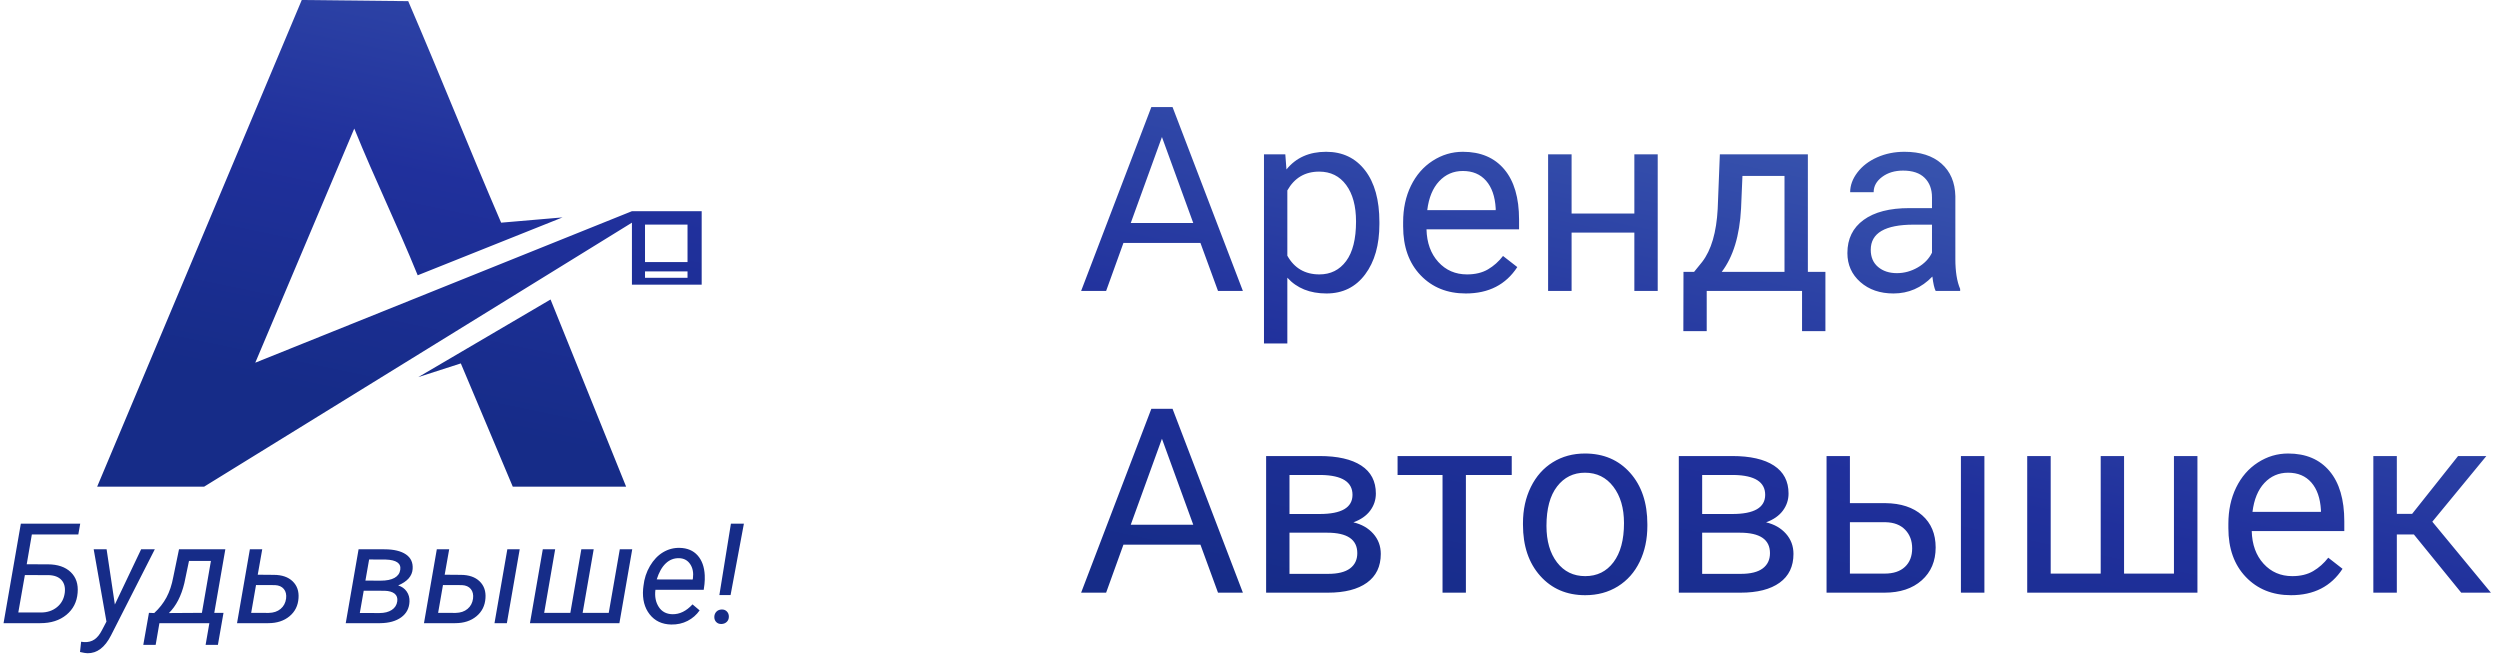 <?xml version="1.0" standalone="no"?><!-- Generator: Gravit.io --><svg xmlns="http://www.w3.org/2000/svg" xmlns:xlink="http://www.w3.org/1999/xlink" style="isolation:isolate" viewBox="0 0 232 61" width="232" height="61"><defs><clipPath id="_clipPath_DARXaSAXm1DMKknFEMRHDA77mFJRYSKM"><rect width="232" height="61"/></clipPath></defs><g clip-path="url(#_clipPath_DARXaSAXm1DMKknFEMRHDA77mFJRYSKM)"><linearGradient id="_lgradient_0" x1="0%" y1="50%" x2="62.6%" y2="-27.982%"><stop offset="0%" stop-opacity="1" style="stop-color:rgb(22,44,136)"/><stop offset="28.938%" stop-opacity="1" style="stop-color:rgb(32,48,156)"/><stop offset="100%" stop-opacity="1" style="stop-color:rgb(75,112,188)"/></linearGradient><path d=" M 111.402 22.547 L 104.254 22.547 L 102.648 27 L 100.328 27 L 106.844 9.938 L 108.813 9.938 L 115.34 27 L 113.031 27 L 111.402 22.547 L 111.402 22.547 Z  M 104.934 20.695 L 110.734 20.695 L 107.828 12.715 L 104.934 20.695 L 104.934 20.695 Z  M 128.008 20.801 C 128.008 22.73 127.566 24.285 126.684 25.465 C 125.801 26.645 124.605 27.234 123.098 27.234 C 121.559 27.234 120.348 26.746 119.465 25.77 L 119.465 31.875 L 117.297 31.875 L 117.297 14.32 L 119.277 14.32 L 119.383 15.727 C 120.266 14.633 121.492 14.086 123.063 14.086 C 124.586 14.086 125.791 14.66 126.678 15.809 C 127.564 16.957 128.008 18.555 128.008 20.602 L 128.008 20.801 L 128.008 20.801 Z  M 125.84 20.555 C 125.84 19.125 125.535 17.996 124.926 17.168 C 124.316 16.34 123.48 15.926 122.418 15.926 C 121.105 15.926 120.121 16.508 119.465 17.672 L 119.465 23.73 C 120.113 24.887 121.105 25.465 122.441 25.465 C 123.48 25.465 124.307 25.053 124.92 24.229 C 125.533 23.404 125.84 22.18 125.84 20.555 Z  M 136.023 27.234 C 134.305 27.234 132.906 26.67 131.828 25.541 C 130.75 24.412 130.211 22.902 130.211 21.012 L 130.211 20.613 C 130.211 19.355 130.451 18.232 130.932 17.244 C 131.412 16.256 132.084 15.482 132.947 14.924 C 133.811 14.365 134.746 14.086 135.754 14.086 C 137.402 14.086 138.684 14.629 139.598 15.715 C 140.512 16.801 140.969 18.355 140.969 20.379 L 140.969 21.281 L 132.379 21.281 C 132.41 22.531 132.775 23.541 133.475 24.311 C 134.174 25.08 135.062 25.465 136.141 25.465 C 136.906 25.465 137.555 25.309 138.086 24.996 C 138.617 24.684 139.082 24.27 139.48 23.754 L 140.805 24.785 C 139.742 26.418 138.148 27.234 136.023 27.234 Z  M 135.754 15.867 C 134.879 15.867 134.145 16.186 133.551 16.822 C 132.957 17.459 132.59 18.352 132.449 19.5 L 138.801 19.5 L 138.801 19.336 C 138.738 18.234 138.441 17.381 137.91 16.775 C 137.379 16.17 136.66 15.867 135.754 15.867 Z  M 153.836 27 L 151.668 27 L 151.668 21.586 L 145.844 21.586 L 145.844 27 L 143.664 27 L 143.664 14.32 L 145.844 14.32 L 145.844 19.816 L 151.668 19.816 L 151.668 14.32 L 153.836 14.32 L 153.836 27 L 153.836 27 Z  M 157.211 25.23 L 157.961 24.305 C 158.805 23.211 159.285 21.57 159.402 19.383 L 159.602 14.32 L 167.77 14.32 L 167.77 25.23 L 169.398 25.23 L 169.398 30.727 L 167.23 30.727 L 167.23 27 L 158.383 27 L 158.383 30.727 L 156.215 30.727 L 156.227 25.23 L 157.211 25.23 L 157.211 25.23 Z  M 159.777 25.23 L 165.602 25.23 L 165.602 16.324 L 161.699 16.324 L 161.57 19.348 C 161.437 21.871 160.84 23.832 159.777 25.23 Z  M 179.629 27 C 179.504 26.75 179.402 26.305 179.324 25.664 C 178.316 26.711 177.113 27.234 175.715 27.234 C 174.465 27.234 173.439 26.881 172.639 26.174 C 171.838 25.467 171.438 24.57 171.438 23.484 C 171.438 22.164 171.939 21.139 172.943 20.408 C 173.947 19.678 175.359 19.313 177.18 19.313 L 179.289 19.313 L 179.289 18.316 C 179.289 17.559 179.063 16.955 178.609 16.506 C 178.156 16.057 177.488 15.832 176.605 15.832 C 175.832 15.832 175.184 16.027 174.66 16.418 C 174.137 16.809 173.875 17.281 173.875 17.836 L 171.695 17.836 C 171.695 17.203 171.92 16.592 172.369 16.002 C 172.818 15.412 173.428 14.945 174.197 14.602 C 174.967 14.258 175.812 14.086 176.734 14.086 C 178.195 14.086 179.34 14.451 180.168 15.182 C 180.996 15.912 181.426 16.918 181.457 18.199 L 181.457 24.035 C 181.457 25.199 181.605 26.125 181.902 26.813 L 181.902 27 L 179.629 27 L 179.629 27 Z  M 176.031 25.348 C 176.711 25.348 177.355 25.172 177.965 24.82 C 178.574 24.469 179.016 24.012 179.289 23.449 L 179.289 20.848 L 177.59 20.848 C 174.934 20.848 173.605 21.625 173.605 23.18 C 173.605 23.859 173.832 24.391 174.285 24.773 C 174.738 25.156 175.32 25.348 176.031 25.348 Z  M 111.402 50.547 L 104.254 50.547 L 102.648 55 L 100.328 55 L 106.844 37.938 L 108.813 37.938 L 115.34 55 L 113.031 55 L 111.402 50.547 L 111.402 50.547 Z  M 104.934 48.695 L 110.734 48.695 L 107.828 40.715 L 104.934 48.695 L 104.934 48.695 Z  M 117.496 55 L 117.496 42.32 L 122.441 42.32 C 124.129 42.32 125.424 42.615 126.326 43.205 C 127.229 43.795 127.68 44.66 127.68 45.801 C 127.68 46.387 127.504 46.916 127.152 47.389 C 126.801 47.861 126.281 48.223 125.594 48.473 C 126.359 48.652 126.975 49.004 127.439 49.527 C 127.904 50.051 128.137 50.676 128.137 51.402 C 128.137 52.566 127.709 53.457 126.854 54.074 C 125.998 54.691 124.789 55 123.227 55 L 117.496 55 L 117.496 55 Z  M 119.664 49.434 L 119.664 53.254 L 123.25 53.254 C 124.156 53.254 124.834 53.086 125.283 52.75 C 125.732 52.414 125.957 51.941 125.957 51.332 C 125.957 50.066 125.027 49.434 123.168 49.434 L 119.664 49.434 L 119.664 49.434 Z  M 119.664 47.699 L 122.465 47.699 C 124.496 47.699 125.512 47.105 125.512 45.918 C 125.512 44.73 124.551 44.117 122.629 44.078 L 119.664 44.078 L 119.664 47.699 L 119.664 47.699 Z  M 140.289 44.078 L 136.035 44.078 L 136.035 55 L 133.867 55 L 133.867 44.078 L 129.695 44.078 L 129.695 42.32 L 140.289 42.32 L 140.289 44.078 L 140.289 44.078 Z  M 141.332 48.543 C 141.332 47.301 141.576 46.184 142.064 45.191 C 142.553 44.199 143.232 43.434 144.104 42.895 C 144.975 42.355 145.969 42.086 147.086 42.086 C 148.813 42.086 150.209 42.684 151.275 43.879 C 152.342 45.074 152.875 46.664 152.875 48.648 L 152.875 48.801 C 152.875 50.035 152.639 51.143 152.166 52.123 C 151.693 53.104 151.018 53.867 150.139 54.414 C 149.26 54.961 148.25 55.234 147.109 55.234 C 145.391 55.234 143.998 54.637 142.932 53.441 C 141.865 52.246 141.332 50.664 141.332 48.695 L 141.332 48.543 L 141.332 48.543 Z  M 143.512 48.801 C 143.512 50.207 143.838 51.336 144.49 52.188 C 145.143 53.039 146.016 53.465 147.109 53.465 C 148.211 53.465 149.086 53.033 149.734 52.17 C 150.383 51.307 150.707 50.098 150.707 48.543 C 150.707 47.152 150.377 46.025 149.717 45.162 C 149.057 44.299 148.18 43.867 147.086 43.867 C 146.016 43.867 145.152 44.293 144.496 45.145 C 143.84 45.996 143.512 47.215 143.512 48.801 Z  M 155.793 55 L 155.793 42.32 L 160.738 42.32 C 162.426 42.32 163.721 42.615 164.623 43.205 C 165.525 43.795 165.977 44.66 165.977 45.801 C 165.977 46.387 165.801 46.916 165.449 47.389 C 165.098 47.861 164.578 48.223 163.891 48.473 C 164.656 48.652 165.271 49.004 165.736 49.527 C 166.201 50.051 166.434 50.676 166.434 51.402 C 166.434 52.566 166.006 53.457 165.15 54.074 C 164.295 54.691 163.086 55 161.523 55 L 155.793 55 L 155.793 55 Z  M 157.961 49.434 L 157.961 53.254 L 161.547 53.254 C 162.453 53.254 163.131 53.086 163.58 52.75 C 164.029 52.414 164.254 51.941 164.254 51.332 C 164.254 50.066 163.324 49.434 161.465 49.434 L 157.961 49.434 L 157.961 49.434 Z  M 157.961 47.699 L 160.762 47.699 C 162.793 47.699 163.809 47.105 163.809 45.918 C 163.809 44.73 162.848 44.117 160.926 44.078 L 157.961 44.078 L 157.961 47.699 L 157.961 47.699 Z  M 171.672 46.691 L 174.965 46.691 C 176.402 46.707 177.539 47.082 178.375 47.816 C 179.211 48.551 179.629 49.547 179.629 50.805 C 179.629 52.07 179.199 53.086 178.34 53.852 C 177.48 54.617 176.324 55 174.871 55 L 169.504 55 L 169.504 42.32 L 171.672 42.32 L 171.672 46.691 L 171.672 46.691 Z  M 184.152 55 L 181.973 55 L 181.973 42.32 L 184.152 42.32 L 184.152 55 L 184.152 55 Z  M 171.672 48.461 L 171.672 53.23 L 174.895 53.23 C 175.707 53.23 176.336 53.021 176.781 52.604 C 177.227 52.186 177.449 51.613 177.449 50.887 C 177.449 50.184 177.232 49.607 176.799 49.158 C 176.365 48.709 175.758 48.477 174.977 48.461 L 171.672 48.461 L 171.672 48.461 Z  M 190.305 42.32 L 190.305 53.23 L 194.945 53.23 L 194.945 42.32 L 197.113 42.32 L 197.113 53.23 L 201.742 53.23 L 201.742 42.32 L 203.922 42.32 L 203.922 55 L 188.125 55 L 188.125 42.32 L 190.305 42.32 L 190.305 42.32 Z  M 212.605 55.234 C 210.887 55.234 209.488 54.67 208.41 53.541 C 207.332 52.412 206.793 50.902 206.793 49.012 L 206.793 48.613 C 206.793 47.355 207.033 46.232 207.514 45.244 C 207.994 44.256 208.666 43.482 209.529 42.924 C 210.393 42.365 211.328 42.086 212.336 42.086 C 213.984 42.086 215.266 42.629 216.18 43.715 C 217.094 44.801 217.551 46.355 217.551 48.379 L 217.551 49.281 L 208.961 49.281 C 208.992 50.531 209.357 51.541 210.057 52.311 C 210.756 53.08 211.645 53.465 212.723 53.465 C 213.488 53.465 214.137 53.309 214.668 52.996 C 215.199 52.684 215.664 52.27 216.063 51.754 L 217.387 52.785 C 216.324 54.418 214.73 55.234 212.605 55.234 Z  M 212.336 43.867 C 211.461 43.867 210.727 44.186 210.133 44.822 C 209.539 45.459 209.172 46.352 209.031 47.5 L 215.383 47.5 L 215.383 47.336 C 215.32 46.234 215.023 45.381 214.492 44.775 C 213.961 44.17 213.242 43.867 212.336 43.867 Z  M 224.008 49.598 L 222.426 49.598 L 222.426 55 L 220.246 55 L 220.246 42.32 L 222.426 42.32 L 222.426 47.688 L 223.844 47.688 L 228.109 42.32 L 230.734 42.32 L 225.719 48.414 L 231.156 55 L 228.402 55 L 224.008 49.598 L 224.008 49.598 Z  M 7.444 48.597 L 7.267 49.599 L 2.955 49.599 L 2.479 52.364 L 4.445 52.37 L 4.445 52.37 Q 5.815 52.376 6.563 53.093 L 6.563 53.093 L 6.563 53.093 Q 7.311 53.809 7.203 55.021 L 7.203 55.021 L 7.203 55.021 Q 7.102 56.282 6.163 57.056 L 6.163 57.056 L 6.163 57.056 Q 5.225 57.83 3.747 57.83 L 3.747 57.83 L 0.33 57.83 L 1.934 48.597 L 7.444 48.597 Z  M 4.527 53.372 L 2.308 53.366 L 1.699 56.834 L 3.792 56.84 L 3.792 56.84 Q 4.686 56.84 5.295 56.339 L 5.295 56.339 L 5.295 56.339 Q 5.903 55.839 6.011 55.008 L 6.011 55.008 L 6.011 55.008 Q 6.1 54.26 5.707 53.828 L 5.707 53.828 L 5.707 53.828 Q 5.314 53.397 4.527 53.372 L 4.527 53.372 Z  M 9.892 50.969 L 10.659 56.098 L 13.1 50.969 L 14.368 50.969 L 10.298 58.971 L 10.298 58.971 Q 9.448 60.639 8.116 60.62 L 8.116 60.62 L 8.116 60.62 Q 7.882 60.613 7.425 60.505 L 7.425 60.505 L 7.527 59.554 L 7.825 59.586 L 7.825 59.586 Q 8.37 59.611 8.766 59.342 L 8.766 59.342 L 8.766 59.342 Q 9.163 59.072 9.467 58.47 L 9.467 58.47 L 9.879 57.684 L 8.693 50.969 L 9.892 50.969 Z  M 13.823 56.872 L 14.311 56.891 L 14.311 56.891 Q 15.015 56.244 15.446 55.445 L 15.446 55.445 L 15.446 55.445 Q 15.878 54.646 16.081 53.543 L 16.081 53.543 L 16.613 50.969 L 20.912 50.969 L 19.885 56.872 L 20.741 56.872 L 20.221 59.846 L 19.08 59.846 L 19.429 57.83 L 14.793 57.83 L 14.445 59.846 L 13.297 59.846 L 13.823 56.872 Z  M 15.675 56.891 L 15.675 56.891 L 18.737 56.872 L 19.574 52.053 L 17.539 52.053 L 17.108 54.114 L 17.108 54.114 Q 16.677 55.908 15.675 56.891 Z  M 24.336 50.969 L 23.918 53.334 L 25.421 53.347 L 25.421 53.347 Q 26.543 53.353 27.158 53.946 L 27.158 53.946 L 27.158 53.946 Q 27.773 54.539 27.703 55.509 L 27.703 55.509 L 27.703 55.509 Q 27.634 56.555 26.863 57.192 L 26.863 57.192 L 26.863 57.192 Q 26.093 57.83 24.894 57.83 L 24.894 57.83 L 21.997 57.83 L 23.189 50.969 L 24.336 50.969 Z  M 25.516 54.298 L 23.759 54.291 L 23.309 56.872 L 24.932 56.878 L 24.932 56.878 Q 25.611 56.866 26.039 56.507 L 26.039 56.507 L 26.039 56.507 Q 26.467 56.149 26.549 55.553 L 26.549 55.553 L 26.549 55.553 Q 26.619 55.002 26.343 54.662 L 26.343 54.662 L 26.343 54.662 Q 26.067 54.323 25.516 54.298 L 25.516 54.298 Z  M 35.281 57.83 L 32.085 57.83 L 33.277 50.969 L 35.699 50.975 L 35.699 50.975 Q 36.98 50.981 37.668 51.447 L 37.668 51.447 L 37.668 51.447 Q 38.356 51.913 38.293 52.801 L 38.293 52.801 L 38.293 52.801 Q 38.229 53.784 36.948 54.329 L 36.948 54.329 L 36.948 54.329 Q 37.456 54.482 37.741 54.891 L 37.741 54.891 L 37.741 54.891 Q 38.026 55.3 38.001 55.832 L 38.001 55.832 L 38.001 55.832 Q 37.963 56.758 37.234 57.287 L 37.234 57.287 L 37.234 57.287 Q 36.505 57.817 35.281 57.83 L 35.281 57.83 Z  M 35.699 54.824 L 33.753 54.818 L 33.391 56.885 L 35.205 56.891 L 35.205 56.891 Q 35.915 56.891 36.356 56.603 L 36.356 56.603 L 36.356 56.603 Q 36.796 56.314 36.866 55.8 L 36.866 55.8 L 36.866 55.8 Q 36.929 55.344 36.622 55.093 L 36.622 55.093 L 36.622 55.093 Q 36.314 54.843 35.699 54.824 L 35.699 54.824 Z  M 34.254 51.92 L 33.911 53.879 L 35.319 53.886 L 35.319 53.886 Q 36.15 53.886 36.612 53.626 L 36.612 53.626 L 36.612 53.626 Q 37.075 53.366 37.145 52.871 L 37.145 52.871 L 37.145 52.871 Q 37.278 51.971 35.782 51.926 L 35.782 51.926 L 34.254 51.92 Z  M 41.685 50.969 L 41.267 53.334 L 42.769 53.347 L 42.769 53.347 Q 43.892 53.353 44.507 53.946 L 44.507 53.946 L 44.507 53.946 Q 45.122 54.539 45.052 55.509 L 45.052 55.509 L 45.052 55.509 Q 44.982 56.555 44.212 57.192 L 44.212 57.192 L 44.212 57.192 Q 43.442 57.83 42.243 57.83 L 42.243 57.83 L 39.345 57.83 L 40.537 50.969 L 41.685 50.969 Z  M 42.865 54.298 L 41.108 54.291 L 40.658 56.872 L 42.281 56.878 L 42.281 56.878 Q 42.96 56.866 43.388 56.507 L 43.388 56.507 L 43.388 56.507 Q 43.816 56.149 43.898 55.553 L 43.898 55.553 L 43.898 55.553 Q 43.968 55.002 43.692 54.662 L 43.692 54.662 L 43.692 54.662 Q 43.416 54.323 42.865 54.298 L 42.865 54.298 Z  M 48.229 50.969 L 47.037 57.83 L 45.889 57.83 L 47.081 50.969 L 48.229 50.969 Z  M 50.372 50.969 L 51.52 50.969 L 50.499 56.872 L 52.928 56.872 L 53.948 50.969 L 55.096 50.969 L 54.069 56.872 L 56.491 56.872 L 57.518 50.969 L 58.672 50.969 L 57.48 57.83 L 49.18 57.83 L 50.372 50.969 Z  M 62.293 57.956 L 62.293 57.956 L 62.293 57.956 Q 61.012 57.931 60.289 57.012 L 60.289 57.012 L 60.289 57.012 Q 59.566 56.092 59.681 54.659 L 59.681 54.659 L 59.712 54.386 L 59.712 54.386 Q 59.82 53.366 60.318 52.522 L 60.318 52.522 L 60.318 52.522 Q 60.816 51.679 61.532 51.251 L 61.532 51.251 L 61.532 51.251 Q 62.249 50.823 63.079 50.842 L 63.079 50.842 L 63.079 50.842 Q 64.138 50.867 64.741 51.546 L 64.741 51.546 L 64.741 51.546 Q 65.343 52.224 65.4 53.385 L 65.4 53.385 L 65.4 53.385 Q 65.419 53.797 65.375 54.209 L 65.375 54.209 L 65.305 54.735 L 60.822 54.735 L 60.822 54.735 Q 60.708 55.667 61.13 56.32 L 61.13 56.32 L 61.13 56.32 Q 61.551 56.974 62.388 56.999 L 62.388 56.999 L 62.388 56.999 Q 63.403 57.024 64.265 56.086 L 64.265 56.086 L 64.925 56.644 L 64.925 56.644 Q 64.493 57.265 63.812 57.617 L 63.812 57.617 L 63.812 57.617 Q 63.13 57.969 62.293 57.956 Z  M 63.022 51.799 L 63.022 51.799 L 63.022 51.799 Q 62.312 51.78 61.783 52.281 L 61.783 52.281 L 61.783 52.281 Q 61.253 52.782 60.942 53.771 L 60.942 53.771 L 64.278 53.778 L 64.303 53.676 L 64.303 53.676 Q 64.405 52.877 64.046 52.348 L 64.046 52.348 L 64.046 52.348 Q 63.688 51.818 63.022 51.799 Z  M 69.033 48.597 L 67.797 55.223 L 66.757 55.223 L 67.829 48.597 L 69.033 48.597 Z  M 66.288 57.259 L 66.288 57.259 L 66.288 57.259 Q 66.294 56.961 66.478 56.767 L 66.478 56.767 L 66.478 56.767 Q 66.662 56.574 66.966 56.561 L 66.966 56.561 L 66.966 56.561 Q 67.258 56.549 67.448 56.739 L 67.448 56.739 L 67.448 56.739 Q 67.638 56.929 67.638 57.221 L 67.638 57.221 L 67.638 57.221 Q 67.638 57.519 67.448 57.706 L 67.448 57.706 L 67.448 57.706 Q 67.258 57.893 66.96 57.906 L 66.96 57.906 L 66.96 57.906 Q 66.662 57.918 66.475 57.734 L 66.475 57.734 L 66.475 57.734 Q 66.288 57.551 66.288 57.259 Z  M 60.369 19.599 L 65.116 19.599 L 65.116 26.416 L 58.643 26.416 L 58.643 20.664 L 18.942 45.163 L 9.016 45.163 C 15.345 30.108 21.675 15.054 28.004 0 L 37.882 0.107 C 40.952 7.236 43.442 13.552 46.506 20.664 L 52.203 20.175 L 38.762 25.547 C 36.797 20.719 34.835 16.758 32.876 11.93 L 23.689 33.659 L 58.643 19.599 L 60.369 19.599 Z  M 59.857 20.844 L 59.857 24.318 L 63.802 24.318 L 63.802 20.844 L 59.857 20.844 Z  M 59.857 25.187 L 59.857 25.781 L 63.802 25.781 L 63.802 25.187 L 59.857 25.187 Z  M 38.819 34.995 L 42.764 33.724 L 47.585 45.163 L 58.104 45.163 C 55.766 39.373 53.429 33.583 51.091 27.792 L 38.819 34.995 Z " fill="url(#_lgradient_0)"/></g></svg>